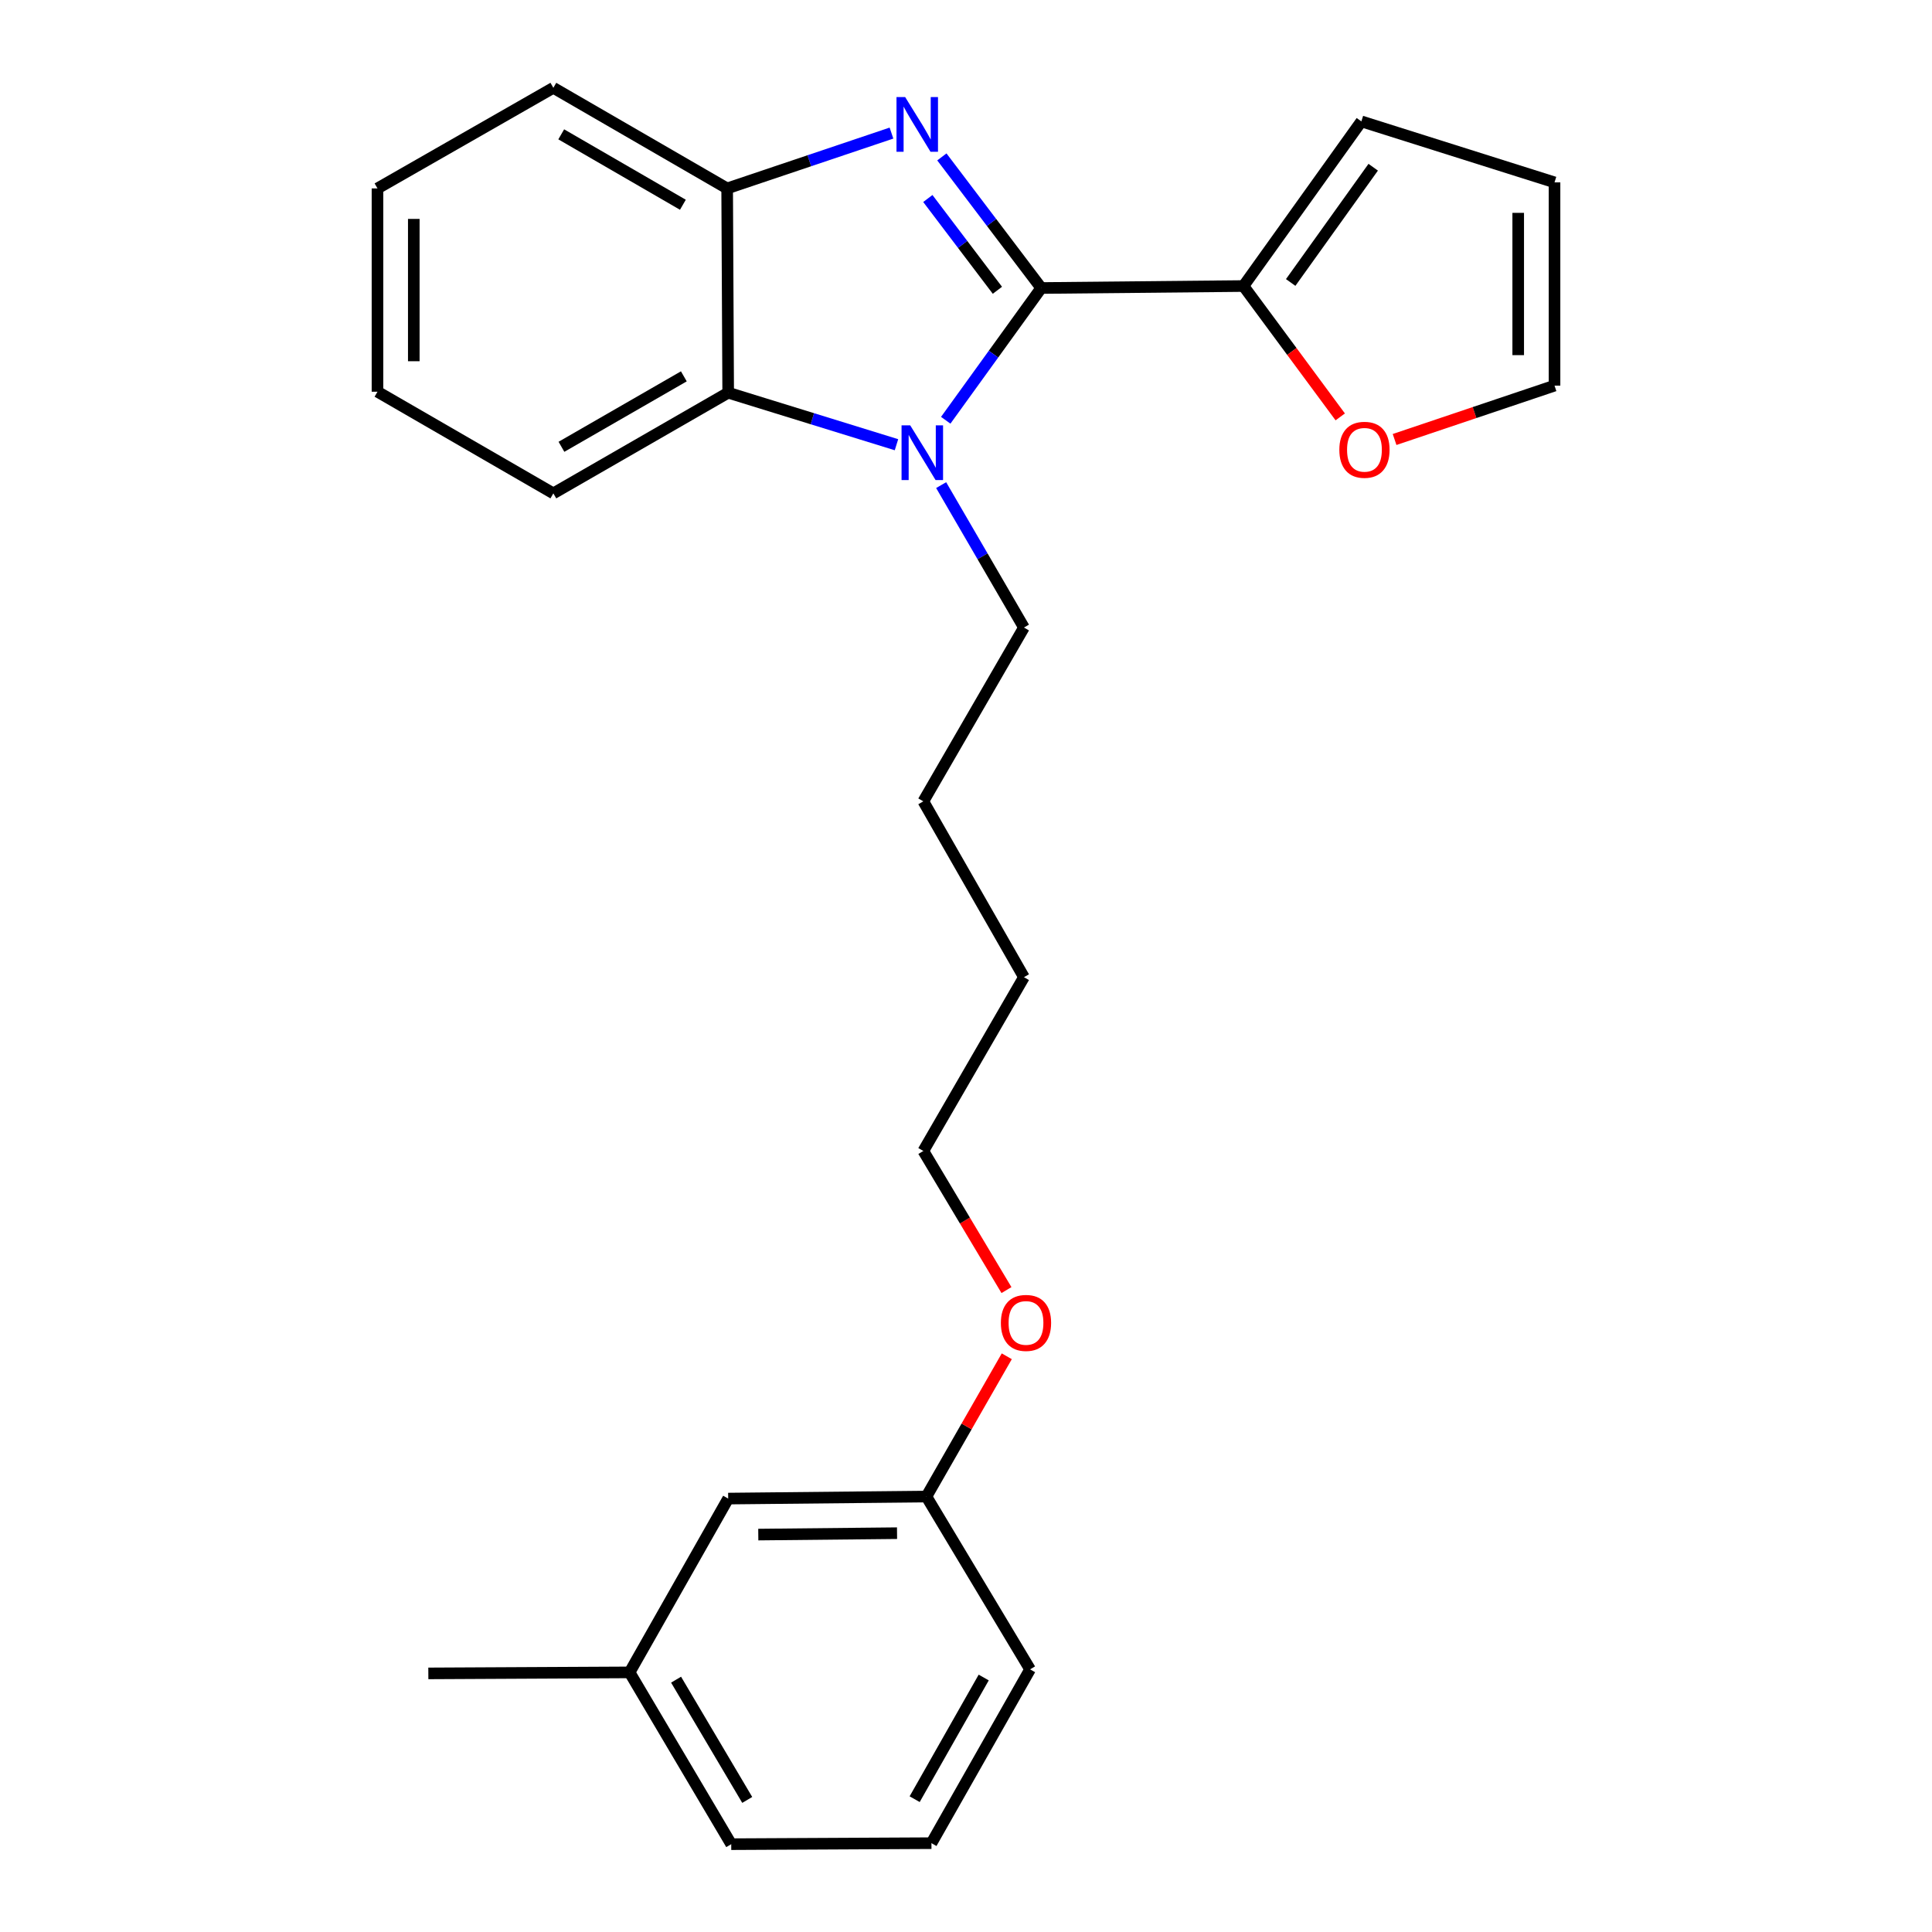 <?xml version='1.0' encoding='iso-8859-1'?>
<svg version='1.1' baseProfile='full'
              xmlns='http://www.w3.org/2000/svg'
                      xmlns:rdkit='http://www.rdkit.org/xml'
                      xmlns:xlink='http://www.w3.org/1999/xlink'
                  xml:space='preserve'
width='1000px' height='1000px' viewBox='0 0 1000 1000'>
<!-- END OF HEADER -->
<rect style='opacity:1.0;fill:#FFFFFF;stroke:none' width='1000' height='1000' x='0' y='0'> </rect>
<path class='bond-0' d='M 538.946,149.075 L 513.228,115.143' style='fill:none;fill-rule:evenodd;stroke:#000000;stroke-width:6px;stroke-linecap:butt;stroke-linejoin:miter;stroke-opacity:1' />
<path class='bond-0' d='M 513.228,115.143 L 487.509,81.212' style='fill:none;fill-rule:evenodd;stroke:#0000FF;stroke-width:6px;stroke-linecap:butt;stroke-linejoin:miter;stroke-opacity:1' />
<path class='bond-0' d='M 516.253,150.248 L 498.25,126.496' style='fill:none;fill-rule:evenodd;stroke:#000000;stroke-width:6px;stroke-linecap:butt;stroke-linejoin:miter;stroke-opacity:1' />
<path class='bond-0' d='M 498.25,126.496 L 480.247,102.744' style='fill:none;fill-rule:evenodd;stroke:#0000FF;stroke-width:6px;stroke-linecap:butt;stroke-linejoin:miter;stroke-opacity:1' />
<path class='bond-1' d='M 538.946,149.075 L 514.228,183.302' style='fill:none;fill-rule:evenodd;stroke:#000000;stroke-width:6px;stroke-linecap:butt;stroke-linejoin:miter;stroke-opacity:1' />
<path class='bond-1' d='M 514.228,183.302 L 489.509,217.53' style='fill:none;fill-rule:evenodd;stroke:#0000FF;stroke-width:6px;stroke-linecap:butt;stroke-linejoin:miter;stroke-opacity:1' />
<path class='bond-4' d='M 538.946,149.075 L 643.621,148.052' style='fill:none;fill-rule:evenodd;stroke:#000000;stroke-width:6px;stroke-linecap:butt;stroke-linejoin:miter;stroke-opacity:1' />
<path class='bond-3' d='M 461.428,68.886 L 418.901,83.206' style='fill:none;fill-rule:evenodd;stroke:#0000FF;stroke-width:6px;stroke-linecap:butt;stroke-linejoin:miter;stroke-opacity:1' />
<path class='bond-3' d='M 418.901,83.206 L 376.374,97.526' style='fill:none;fill-rule:evenodd;stroke:#000000;stroke-width:6px;stroke-linecap:butt;stroke-linejoin:miter;stroke-opacity:1' />
<path class='bond-2' d='M 464.015,230.187 L 420.461,216.726' style='fill:none;fill-rule:evenodd;stroke:#0000FF;stroke-width:6px;stroke-linecap:butt;stroke-linejoin:miter;stroke-opacity:1' />
<path class='bond-2' d='M 420.461,216.726 L 376.906,203.266' style='fill:none;fill-rule:evenodd;stroke:#000000;stroke-width:6px;stroke-linecap:butt;stroke-linejoin:miter;stroke-opacity:1' />
<path class='bond-9' d='M 487.138,251.096 L 508.568,287.955' style='fill:none;fill-rule:evenodd;stroke:#0000FF;stroke-width:6px;stroke-linecap:butt;stroke-linejoin:miter;stroke-opacity:1' />
<path class='bond-9' d='M 508.568,287.955 L 529.998,324.814' style='fill:none;fill-rule:evenodd;stroke:#000000;stroke-width:6px;stroke-linecap:butt;stroke-linejoin:miter;stroke-opacity:1' />
<path class='bond-13' d='M 376.906,203.266 L 286.411,255.368' style='fill:none;fill-rule:evenodd;stroke:#000000;stroke-width:6px;stroke-linecap:butt;stroke-linejoin:miter;stroke-opacity:1' />
<path class='bond-13' d='M 353.954,194.793 L 290.607,231.265' style='fill:none;fill-rule:evenodd;stroke:#000000;stroke-width:6px;stroke-linecap:butt;stroke-linejoin:miter;stroke-opacity:1' />
<path class='bond-25' d='M 376.906,203.266 L 376.374,97.526' style='fill:none;fill-rule:evenodd;stroke:#000000;stroke-width:6px;stroke-linecap:butt;stroke-linejoin:miter;stroke-opacity:1' />
<path class='bond-14' d='M 376.374,97.526 L 286.411,45.455' style='fill:none;fill-rule:evenodd;stroke:#000000;stroke-width:6px;stroke-linecap:butt;stroke-linejoin:miter;stroke-opacity:1' />
<path class='bond-14' d='M 353.464,105.981 L 290.49,69.531' style='fill:none;fill-rule:evenodd;stroke:#000000;stroke-width:6px;stroke-linecap:butt;stroke-linejoin:miter;stroke-opacity:1' />
<path class='bond-5' d='M 643.621,148.052 L 668.662,181.915' style='fill:none;fill-rule:evenodd;stroke:#000000;stroke-width:6px;stroke-linecap:butt;stroke-linejoin:miter;stroke-opacity:1' />
<path class='bond-5' d='M 668.662,181.915 L 693.703,215.779' style='fill:none;fill-rule:evenodd;stroke:#FF0000;stroke-width:6px;stroke-linecap:butt;stroke-linejoin:miter;stroke-opacity:1' />
<path class='bond-6' d='M 643.621,148.052 L 704.641,62.829' style='fill:none;fill-rule:evenodd;stroke:#000000;stroke-width:6px;stroke-linecap:butt;stroke-linejoin:miter;stroke-opacity:1' />
<path class='bond-6' d='M 668.056,146.21 L 710.769,86.554' style='fill:none;fill-rule:evenodd;stroke:#000000;stroke-width:6px;stroke-linecap:butt;stroke-linejoin:miter;stroke-opacity:1' />
<path class='bond-7' d='M 721.834,227.48 L 763.226,213.54' style='fill:none;fill-rule:evenodd;stroke:#FF0000;stroke-width:6px;stroke-linecap:butt;stroke-linejoin:miter;stroke-opacity:1' />
<path class='bond-7' d='M 763.226,213.54 L 804.617,199.601' style='fill:none;fill-rule:evenodd;stroke:#000000;stroke-width:6px;stroke-linecap:butt;stroke-linejoin:miter;stroke-opacity:1' />
<path class='bond-8' d='M 704.641,62.829 L 804.617,94.393' style='fill:none;fill-rule:evenodd;stroke:#000000;stroke-width:6px;stroke-linecap:butt;stroke-linejoin:miter;stroke-opacity:1' />
<path class='bond-26' d='M 804.617,199.601 L 804.617,94.393' style='fill:none;fill-rule:evenodd;stroke:#000000;stroke-width:6px;stroke-linecap:butt;stroke-linejoin:miter;stroke-opacity:1' />
<path class='bond-26' d='M 785.823,183.82 L 785.823,110.175' style='fill:none;fill-rule:evenodd;stroke:#000000;stroke-width:6px;stroke-linecap:butt;stroke-linejoin:miter;stroke-opacity:1' />
<path class='bond-21' d='M 529.998,324.814 L 477.916,414.777' style='fill:none;fill-rule:evenodd;stroke:#000000;stroke-width:6px;stroke-linecap:butt;stroke-linejoin:miter;stroke-opacity:1' />
<path class='bond-10' d='M 376.906,775.663 L 479.504,774.619' style='fill:none;fill-rule:evenodd;stroke:#000000;stroke-width:6px;stroke-linecap:butt;stroke-linejoin:miter;stroke-opacity:1' />
<path class='bond-10' d='M 392.487,794.3 L 464.305,793.569' style='fill:none;fill-rule:evenodd;stroke:#000000;stroke-width:6px;stroke-linecap:butt;stroke-linejoin:miter;stroke-opacity:1' />
<path class='bond-12' d='M 376.906,775.663 L 325.869,865.626' style='fill:none;fill-rule:evenodd;stroke:#000000;stroke-width:6px;stroke-linecap:butt;stroke-linejoin:miter;stroke-opacity:1' />
<path class='bond-11' d='M 479.504,774.619 L 500.307,738.314' style='fill:none;fill-rule:evenodd;stroke:#000000;stroke-width:6px;stroke-linecap:butt;stroke-linejoin:miter;stroke-opacity:1' />
<path class='bond-11' d='M 500.307,738.314 L 521.11,702.008' style='fill:none;fill-rule:evenodd;stroke:#FF0000;stroke-width:6px;stroke-linecap:butt;stroke-linejoin:miter;stroke-opacity:1' />
<path class='bond-17' d='M 479.504,774.619 L 533.172,864.06' style='fill:none;fill-rule:evenodd;stroke:#000000;stroke-width:6px;stroke-linecap:butt;stroke-linejoin:miter;stroke-opacity:1' />
<path class='bond-20' d='M 325.869,865.626 L 221.705,866.149' style='fill:none;fill-rule:evenodd;stroke:#000000;stroke-width:6px;stroke-linecap:butt;stroke-linejoin:miter;stroke-opacity:1' />
<path class='bond-28' d='M 325.869,865.626 L 378.483,954.545' style='fill:none;fill-rule:evenodd;stroke:#000000;stroke-width:6px;stroke-linecap:butt;stroke-linejoin:miter;stroke-opacity:1' />
<path class='bond-28' d='M 349.936,869.393 L 386.766,931.637' style='fill:none;fill-rule:evenodd;stroke:#000000;stroke-width:6px;stroke-linecap:butt;stroke-linejoin:miter;stroke-opacity:1' />
<path class='bond-23' d='M 286.411,255.368 L 195.383,202.754' style='fill:none;fill-rule:evenodd;stroke:#000000;stroke-width:6px;stroke-linecap:butt;stroke-linejoin:miter;stroke-opacity:1' />
<path class='bond-24' d='M 286.411,45.455 L 195.383,97.526' style='fill:none;fill-rule:evenodd;stroke:#000000;stroke-width:6px;stroke-linecap:butt;stroke-linejoin:miter;stroke-opacity:1' />
<path class='bond-15' d='M 520.948,667.747 L 499.432,631.742' style='fill:none;fill-rule:evenodd;stroke:#FF0000;stroke-width:6px;stroke-linecap:butt;stroke-linejoin:miter;stroke-opacity:1' />
<path class='bond-15' d='M 499.432,631.742 L 477.916,595.737' style='fill:none;fill-rule:evenodd;stroke:#000000;stroke-width:6px;stroke-linecap:butt;stroke-linejoin:miter;stroke-opacity:1' />
<path class='bond-16' d='M 482.114,954.023 L 533.172,864.06' style='fill:none;fill-rule:evenodd;stroke:#000000;stroke-width:6px;stroke-linecap:butt;stroke-linejoin:miter;stroke-opacity:1' />
<path class='bond-16' d='M 473.427,931.252 L 509.168,868.278' style='fill:none;fill-rule:evenodd;stroke:#000000;stroke-width:6px;stroke-linecap:butt;stroke-linejoin:miter;stroke-opacity:1' />
<path class='bond-18' d='M 482.114,954.023 L 378.483,954.545' style='fill:none;fill-rule:evenodd;stroke:#000000;stroke-width:6px;stroke-linecap:butt;stroke-linejoin:miter;stroke-opacity:1' />
<path class='bond-19' d='M 477.916,595.737 L 529.998,505.785' style='fill:none;fill-rule:evenodd;stroke:#000000;stroke-width:6px;stroke-linecap:butt;stroke-linejoin:miter;stroke-opacity:1' />
<path class='bond-22' d='M 477.916,414.777 L 529.998,505.785' style='fill:none;fill-rule:evenodd;stroke:#000000;stroke-width:6px;stroke-linecap:butt;stroke-linejoin:miter;stroke-opacity:1' />
<path class='bond-27' d='M 195.383,202.754 L 195.383,97.526' style='fill:none;fill-rule:evenodd;stroke:#000000;stroke-width:6px;stroke-linecap:butt;stroke-linejoin:miter;stroke-opacity:1' />
<path class='bond-27' d='M 214.177,186.97 L 214.177,113.31' style='fill:none;fill-rule:evenodd;stroke:#000000;stroke-width:6px;stroke-linecap:butt;stroke-linejoin:miter;stroke-opacity:1' />
<path  class='atom-1' d='M 468.503 50.235
L 477.783 65.235
Q 478.703 66.715, 480.183 69.395
Q 481.663 72.075, 481.743 72.235
L 481.743 50.235
L 485.503 50.235
L 485.503 78.555
L 481.623 78.555
L 471.663 62.155
Q 470.503 60.235, 469.263 58.035
Q 468.063 55.835, 467.703 55.155
L 467.703 78.555
L 464.023 78.555
L 464.023 50.235
L 468.503 50.235
' fill='#0000FF'/>
<path  class='atom-2' d='M 471.124 220.159
L 480.404 235.159
Q 481.324 236.639, 482.804 239.319
Q 484.284 241.999, 484.364 242.159
L 484.364 220.159
L 488.124 220.159
L 488.124 248.479
L 484.244 248.479
L 474.284 232.079
Q 473.124 230.159, 471.884 227.959
Q 470.684 225.759, 470.324 225.079
L 470.324 248.479
L 466.644 248.479
L 466.644 220.159
L 471.124 220.159
' fill='#0000FF'/>
<path  class='atom-6' d='M 693.239 232.811
Q 693.239 226.011, 696.599 222.211
Q 699.959 218.411, 706.239 218.411
Q 712.519 218.411, 715.879 222.211
Q 719.239 226.011, 719.239 232.811
Q 719.239 239.691, 715.839 243.611
Q 712.439 247.491, 706.239 247.491
Q 699.999 247.491, 696.599 243.611
Q 693.239 239.731, 693.239 232.811
M 706.239 244.291
Q 710.559 244.291, 712.879 241.411
Q 715.239 238.491, 715.239 232.811
Q 715.239 227.251, 712.879 224.451
Q 710.559 221.611, 706.239 221.611
Q 701.919 221.611, 699.559 224.411
Q 697.239 227.211, 697.239 232.811
Q 697.239 238.531, 699.559 241.411
Q 701.919 244.291, 706.239 244.291
' fill='#FF0000'/>
<path  class='atom-16' d='M 518.053 684.736
Q 518.053 677.936, 521.413 674.136
Q 524.773 670.336, 531.053 670.336
Q 537.333 670.336, 540.693 674.136
Q 544.053 677.936, 544.053 684.736
Q 544.053 691.616, 540.653 695.536
Q 537.253 699.416, 531.053 699.416
Q 524.813 699.416, 521.413 695.536
Q 518.053 691.656, 518.053 684.736
M 531.053 696.216
Q 535.373 696.216, 537.693 693.336
Q 540.053 690.416, 540.053 684.736
Q 540.053 679.176, 537.693 676.376
Q 535.373 673.536, 531.053 673.536
Q 526.733 673.536, 524.373 676.336
Q 522.053 679.136, 522.053 684.736
Q 522.053 690.456, 524.373 693.336
Q 526.733 696.216, 531.053 696.216
' fill='#FF0000'/>
</svg>

